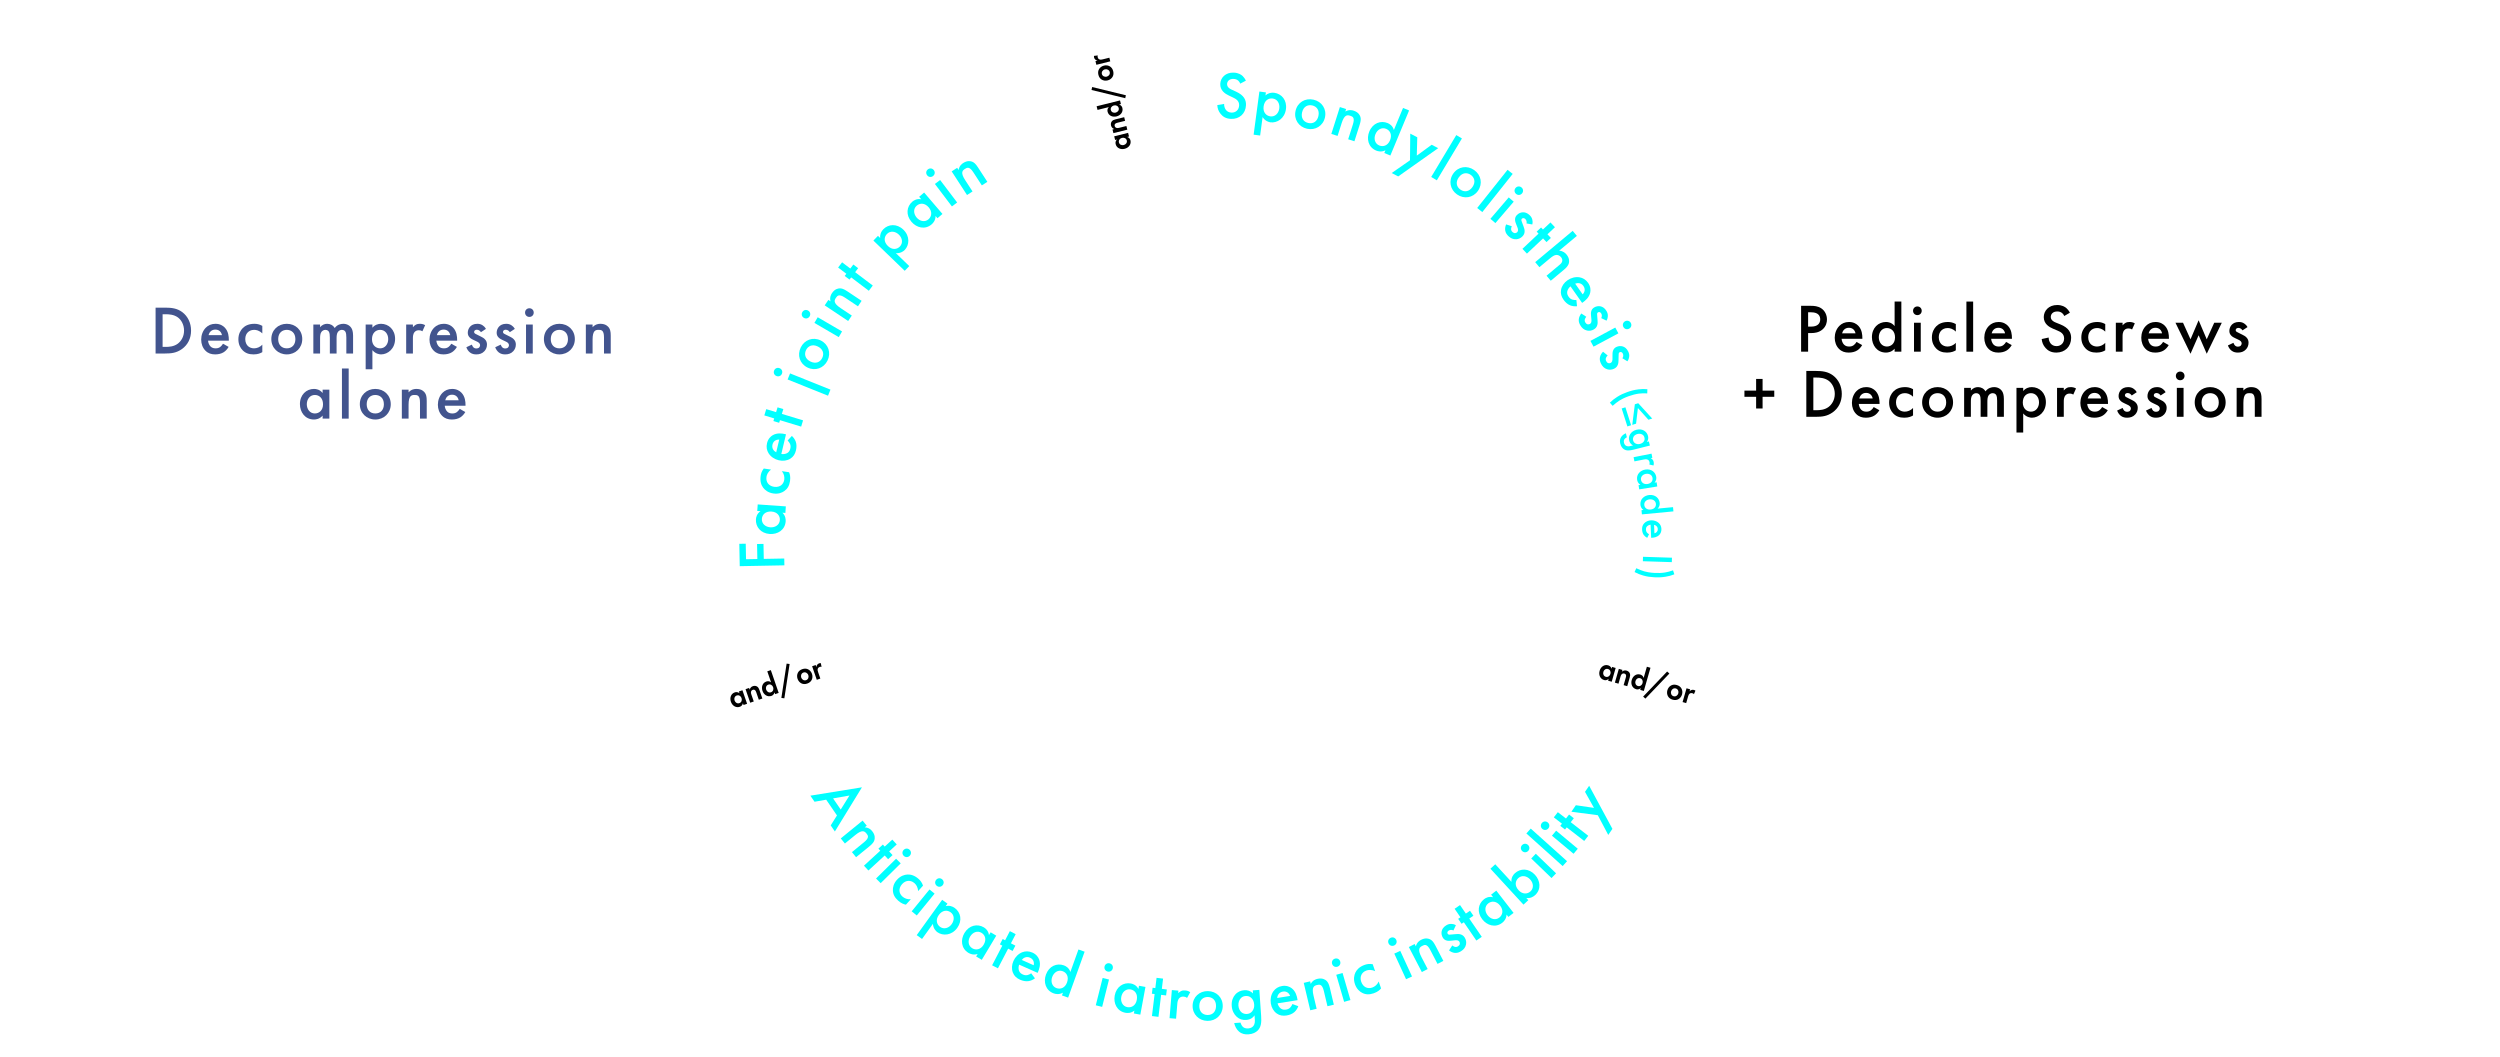 <svg xmlns="http://www.w3.org/2000/svg" viewBox="0 0 1381.5 584.361"><path d="m889.618 222.514c1.276-1.274 2.538-2.237 4.011-3.176 1.953-1.236 3.518-1.926 5.551-2.656 2.1-.755 3.82-1.219 6.213-1.518 1.756-.222 3.221-.263 4.94-.091l-.061 2.317c-1.544-.108-3.235-.062-4.575.112-1.756.223-3.81.757-5.707 1.438-2.462.884-4.104 1.78-5.145 2.434-1.16.748-2.576 1.844-3.706 2.888l-1.521-1.749z" fill="#0ff"></path><path d="m896.138 225.723 2.059-.654 3.155 9.928-2.059.654zm7.959 8.402-2.104.669 1.42-11.382 1.876-.597 7.729 8.475-2.104.668-5.808-6.465z" fill="#0ff"></path><path d="m911.161 243.934.572 2.282-9.011 2.258c-2.305.578-4.021.735-5.501-.328-.67-.501-1.462-1.391-1.865-2.997-.286-1.142-.292-2.352.405-3.517.541-.903 1.542-1.747 2.688-2.208l.555 2.212c-.513.227-1.071.664-1.356 1.106-.232.355-.465 1.008-.231 1.939.239.955.751 1.419 1.101 1.629.909.564 1.934.307 2.655.126l1.28-.32c-1.59-.715-1.98-1.979-2.144-2.63-.315-1.257-.229-2.393.517-3.568.709-1.119 1.891-2.034 3.52-2.442 1.793-.449 3.196-.083 4.156.493 1.246.727 1.888 1.803 2.186 2.99.245.978.193 2.153-.598 3.242l1.071-.268zm-3.536-3.741c-.682-.448-1.694-.639-2.742-.376-.979.244-1.839.855-2.223 1.596-.268.513-.389 1.211-.214 1.91.181.721.548 1.297 1.27 1.71.892.494 1.776.47 2.521.283 1.095-.274 1.822-.827 2.234-1.55.419-.698.401-1.361.238-2.014-.158-.629-.467-1.169-1.084-1.56z" fill="#0ff"></path><path d="m912.635 250.684.457 2.307-.895.177c.357.199.762.51 1.016.803.347.396.506.829.609 1.348.111.564.139 1.195-.112 1.905l-2.282-.526c.229-.582.167-1.012.121-1.247-.099-.494-.268-.976-.827-1.329-.809-.501-1.751-.314-2.409-.184l-5.133 1.017-.457-2.307 9.912-1.963z" fill="#0ff"></path><path d="m915.441 266.506.371 2.323-9.979 1.589-.37-2.323 1.043-.166c-1.348-.831-1.713-2.061-1.826-2.771-.491-3.081 1.789-5.243 4.539-5.682 3.247-.517 5.594 1.395 6.013 4.026.117.734.131 2.045-.951 3.188l1.161-.185zm-5.892-4.652c-1.73.275-3.002 1.597-2.734 3.279.234 1.469 1.516 2.65 3.602 2.318 2.18-.348 3.008-1.865 2.774-3.334-.269-1.683-1.864-2.547-3.642-2.264z" fill="#0ff"></path><path d="m924.512 280.249.224 2.342-17.419 1.657-.223-2.342 1.051-.1c-1.292-.914-1.58-2.164-1.648-2.881-.295-3.106 2.117-5.12 4.889-5.384 3.273-.312 5.494 1.742 5.747 4.396.07.741 0 2.05-1.149 3.123l8.529-.812zm-12.948-4.313c-1.744.166-3.098 1.403-2.936 3.101.141 1.48 1.346 2.739 3.447 2.539 2.199-.209 3.121-1.671 2.98-3.151-.162-1.697-1.701-2.659-3.492-2.488z" fill="#0ff"></path><path d="m910.242 297.215c-.785-.398-1.484-.991-1.922-1.621-.562-.792-.852-1.86-.898-2.939-.061-1.341.227-2.459 1.144-3.461.917-1.001 2.284-1.591 3.795-1.658 1.559-.069 3.094.416 4.22 1.424.876.802 1.453 1.882 1.517 3.319.071 1.607-.579 2.668-1.175 3.294-1.287 1.355-3.151 1.559-4.207 1.605l-.287.013-.32-7.242c-.718.08-1.52.429-2 .954-.527.575-.594 1.251-.568 1.826.029.648.194 1.121.574 1.585.33.394.752.688 1.145.886l-1.016 2.016zm3.998-2.508c.547-.121 1.015-.406 1.334-.78.274-.324.539-.84.506-1.608-.036-.814-.395-1.327-.721-1.625-.326-.322-.818-.564-1.326-.662z" fill="#0ff"></path><path d="m923.848 310.639-16.001-.507.077-2.447 16.001.507z" fill="#0ff"></path><path d="m904.22 314.008c1.38.68 3.05 1.327 4.373 1.716 1.184.332 3.013.725 5.624.874 2.013.115 4.133.044 5.88-.242 1.335-.213 2.97-.647 4.42-1.189l.716 2.204c-1.601.654-3.016 1.03-4.764 1.315-2.379.394-4.159.436-6.389.309-2.156-.123-3.851-.34-6.075-.972-1.68-.48-3.161-1.046-4.747-1.906l.962-2.108z" fill="#0ff"></path><path d="m408.305 382.105 1.961-.675 2.577 7.483-1.961.676-.333-.968c-.333 1.332-1.223 1.773-1.721 1.945-2.139.735-4.172-.574-4.928-2.77-.762-2.212.029-4.456 2.088-5.165.529-.183 1.61-.439 2.65.44l-.334-.968zm-2.379 4.995c.411 1.193 1.535 1.849 2.66 1.462 1.125-.388 1.608-1.598 1.197-2.79-.41-1.193-1.529-1.833-2.654-1.445s-1.613 1.58-1.203 2.773z"></path><path d="m411.986 380.838 1.961-.675.332.968c.18-.681.613-1.563 1.738-1.951.61-.21 1.576-.33 2.372.208.702.472 1.022 1.193 1.273 1.92l1.618 4.701-1.961.675-1.404-4.079c-.143-.415-.385-1.065-.876-1.342-.424-.24-.854-.131-1.047-.065-.514.178-.851.506-.979 1.073-.123.583.046 1.124.194 1.557l1.315 3.819-1.961.676-2.576-7.484z"></path><path d="m424 370.978 1.961-.675 4.338 12.6-1.961.676-.333-.968c-.332 1.332-1.223 1.773-1.722 1.945-2.137.735-4.17-.574-4.926-2.77-.762-2.212.029-4.456 2.086-5.165.531-.183 1.611-.439 2.65.44l-2.094-6.084zm-.617 10.112c.41 1.193 1.535 1.849 2.66 1.462 1.125-.388 1.607-1.597 1.196-2.79s-1.53-1.833-2.655-1.445-1.612 1.58-1.201 2.773z"></path><path d="m434.686 366.718 1.653.204-2.909 18.963-1.652-.205z"></path><path d="m446.52 369.856c.922.437 1.762 1.307 2.184 2.534.417 1.21.292 2.412-.167 3.324-.392.793-1.132 1.569-2.449 2.022-1.318.454-2.379.298-3.177-.085-.922-.437-1.762-1.308-2.179-2.518-.422-1.227-.297-2.43.162-3.342.392-.793 1.132-1.568 2.45-2.022 1.316-.454 2.378-.298 3.176.086zm.159 3.232c-.405-1.176-1.567-1.839-2.692-1.452-1.126.388-1.634 1.627-1.229 2.802.394 1.141 1.546 1.826 2.687 1.434s1.628-1.643 1.235-2.783z"></path><path d="m448.779 368.169 1.961-.675.387 1.123c.085-.744.396-1.199.511-1.336.234-.312.578-.565 1.044-.727.338-.116.641-.125.896-.115l.421 2.06c-.322-.103-.609-.101-1.012.038-.369.127-.886.402-1.093 1.053-.197.629.007 1.274.186 1.793l1.237 3.595-1.961.676-2.576-7.484z"></path><path d="m616.209 77.343-.501-2.012 7.68-1.915.501 2.013-.992.247c1.298.447 1.661 1.373 1.788 1.885.547 2.193-.936 4.104-3.188 4.666-2.271.566-4.438-.418-4.964-2.529-.136-.544-.296-1.643.67-2.602l-.993.247zm4.77 2.806c1.224-.306 1.976-1.368 1.688-2.523-.287-1.154-1.451-1.74-2.675-1.436-1.225.306-1.958 1.365-1.671 2.52.288 1.154 1.434 1.744 2.658 1.439z"></path><path d="m615.268 73.566-.502-2.013.993-.247c-.662-.238-1.505-.746-1.793-1.9-.156-.627-.191-1.6.414-2.346.533-.659 1.279-.915 2.024-1.101l4.824-1.203.501 2.013-4.186 1.043c-.426.106-1.095.291-1.413.756-.276.401-.205.84-.155 1.037.132.527.43.892.982 1.069.57.173 1.124.052 1.567-.059l3.92-.978.502 2.013-7.68 1.915z"></path><path d="m606.492 60.739-.501-2.012 12.93-3.224.502 2.012-.993.248c1.299.447 1.661 1.373 1.789 1.884.547 2.193-.936 4.104-3.188 4.667-2.271.565-4.438-.418-4.964-2.529-.136-.545-.297-1.643.67-2.603l-6.244 1.557zm10.02 1.496c1.224-.305 1.977-1.368 1.688-2.522s-1.452-1.741-2.676-1.436-1.958 1.364-1.67 2.519 1.434 1.745 2.657 1.439z"></path><path d="m603.181 49.722.348-1.629 18.637 4.551-.349 1.628z"></path><path d="m607.337 38.208c.515-.882 1.456-1.642 2.716-1.955 1.241-.31 2.429-.081 3.297.456.756.46 1.465 1.265 1.802 2.616.338 1.354.089 2.396-.362 3.156-.515.882-1.455 1.643-2.696 1.952-1.26.313-2.448.084-3.316-.453-.756-.459-1.464-1.264-1.802-2.616-.337-1.353-.089-2.396.362-3.156zm3.233.123c-1.206.3-1.968 1.401-1.68 2.556.287 1.154 1.477 1.769 2.684 1.468 1.17-.292 1.954-1.38 1.662-2.552-.292-1.17-1.496-1.764-2.666-1.472z"></path><path d="m605.854 35.809-.501-2.013 1.152-.287c-.734-.15-1.16-.5-1.286-.625-.291-.262-.514-.626-.634-1.104-.086-.346-.067-.648-.036-.901l2.088-.24c-.129.312-.152.599-.05 1.011.095.38.323.919.954 1.182.609.251 1.27.104 1.802-.029l3.689-.919.501 2.012-7.68 1.915z"></path><path d="m890.824 368.548 1.993.571-2.182 7.609-1.993-.572.282-.983c-1.036.9-2.02.752-2.526.606-2.174-.623-3.086-2.863-2.446-5.095.645-2.249 2.58-3.634 4.671-3.033.539.154 1.572.563 1.919 1.88zm-4.813 2.727c-.348 1.213.197 2.395 1.341 2.723s2.232-.386 2.58-1.599-.202-2.378-1.346-2.706-2.228.369-2.575 1.582z"></path><path d="m894.567 369.621 1.993.572-.282.983c.536-.454 1.398-.93 2.542-.602.621.178 1.481.634 1.825 1.53.304.791.151 1.564-.06 2.303l-1.371 4.78-1.993-.571 1.189-4.147c.121-.422.296-1.094.052-1.602-.209-.44-.624-.598-.82-.654-.522-.149-.986-.073-1.417.317-.435.407-.607.947-.733 1.387l-1.113 3.884-1.993-.571 2.182-7.609z"></path><path d="m910.062 368.435 1.993.572-3.673 12.81-1.994-.571.282-.984c-1.035.9-2.02.752-2.526.606-2.173-.623-3.086-2.863-2.446-5.095.646-2.249 2.58-3.633 4.672-3.033.539.154 1.571.564 1.918 1.881zm-6.305 7.929c-.348 1.213.197 2.396 1.342 2.724 1.144.327 2.232-.387 2.58-1.6s-.202-2.378-1.346-2.706c-1.145-.328-2.229.369-2.576 1.582z"></path><path d="m921.26 371.075 1.236 1.116-13.259 13.864-1.236-1.115z"></path><path d="m929.152 380.432c.506.887.693 2.082.336 3.329-.353 1.229-1.145 2.144-2.044 2.627-.776.425-1.827.637-3.167.252-1.34-.384-2.119-1.12-2.552-1.892-.506-.887-.694-2.081-.341-3.312.357-1.247 1.149-2.16 2.049-2.645.775-.425 1.826-.637 3.166-.252 1.341.384 2.119 1.12 2.553 1.892zm-1.722 2.74c.343-1.195-.229-2.406-1.374-2.734-1.144-.328-2.271.396-2.612 1.591-.333 1.159.219 2.382 1.378 2.715 1.16.333 2.276-.412 2.608-1.571z"></path><path d="m931.972 380.346 1.993.571-.327 1.143c.497-.561 1.012-.756 1.185-.802.371-.12.799-.132 1.271.005.344.098.597.266.8.418l-.836 1.929c-.206-.269-.441-.432-.851-.548-.376-.108-.956-.18-1.5.235-.521.401-.725 1.048-.876 1.573l-1.048 3.656-1.993-.571z"></path><g fill="#0ff"><path d="m462.506 450.614-5.956-8.703-6.441 1.135-2.299-3.359 28.498-4.615-14.956 24.403-2.298-3.358 3.453-5.502zm2.075-3.259 4.832-7.746-9.053 1.577z"></path><path d="m476.677 453.467 2.291 2.811-1.119.912c2.331.105 3.539 1.412 4.1 2.101 1.824 2.237 1.477 4.096 1.265 4.89-.286.996-.883 1.961-2.748 3.48l-7.399 6.033-2.292-2.811 6.711-5.472c3.069-2.503 2.22-3.72 1.354-4.78-1.029-1.262-2.253-2.412-6.153.768l-5.793 4.723-2.291-2.811z"></path><path d="m488.896 472.751-9.015 8.291-2.455-2.668 9.015-8.292-1.027-1.116 2.451-2.255 1.027 1.116 4.194-3.857 2.455 2.668-4.194 3.858 1.879 2.042-2.451 2.255z"></path><path d="m497.735 477.097-11.081 10.949-2.549-2.579 11.081-10.949zm4.964-7.453c.936.947.927 2.36-.02 3.297-.948.936-2.36.928-3.296-.02-.937-.947-.928-2.361.02-3.297.947-.937 2.36-.928 3.297.02z"></path><path d="m507.348 492.424c-.151-2.322-1.165-3.631-1.991-4.373-1.267-1.137-2.535-1.33-3.475-1.281-.941.051-2.228.486-3.39 1.781-1.212 1.35-1.504 2.727-1.451 3.719.086 1.123.618 2.248 1.609 3.137 1.101.99 2.791 1.711 4.667 1.506l-2.695 3c-1.032-.18-2.551-.648-4.34-2.256-1.927-1.73-2.809-3.518-2.872-5.662-.06-1.596.351-3.713 2.254-5.834 1.954-2.174 4.173-2.818 5.792-2.904 1.724-.094 3.9.42 6.186 2.471.881.791 1.803 1.869 2.424 3.67l-2.719 3.027z"></path><path d="m516.453 493.812-9.844 12.074-2.811-2.292 9.844-12.073zm4.135-7.942c1.033.842 1.176 2.247.334 3.279s-2.248 1.176-3.28.334-1.175-2.247-.333-3.28c.842-1.031 2.247-1.175 3.279-.333z"></path><path d="m509.519 518.875-2.943-2.12 14.056-19.517 2.943 2.119-.995 1.381c2.01-.512 3.725.084 4.986.992 3.333 2.399 4.317 6.984 1.419 11.008-3.071 4.265-8.01 4.538-11.013 2.375-.691-.497-2.289-2.014-2.442-4.586l-6.012 8.348zm9.27-13.252c-1.903 2.643-1.164 5.226.697 6.566 2.132 1.535 4.833.699 6.411-1.492 1.622-2.253 1.538-5.049-.595-6.584-1.861-1.342-4.524-1.252-6.514 1.51z"></path><path d="m547.428 515.181 3.11 1.864-8.009 13.361-3.11-1.863.837-1.396c-2.315.768-4.131-.018-5.083-.588-4.126-2.473-4.42-7.31-2.213-10.99 2.606-4.349 7.188-5.227 10.71-3.115.984.59 2.546 1.871 2.826 4.283zm-11.333 2.353c-1.389 2.317-1.089 5.129 1.164 6.479 1.968 1.18 4.633.836 6.307-1.957 1.75-2.92.778-5.4-1.19-6.58-2.253-1.35-4.854-.321-6.281 2.059z"></path><path d="m557.1 524.228-5.65 10.867-3.217-1.673 5.65-10.867-1.347-.7 1.536-2.954 1.347.699 2.628-5.056 3.217 1.673-2.628 5.056 2.463 1.28-1.536 2.954z"></path><path d="m571.92 540.634c-1.09.811-2.39 1.367-3.559 1.535-1.48.232-3.152-.105-4.674-.781-1.894-.844-3.237-2.008-3.988-3.963-.751-1.953-.623-4.244.324-6.375.978-2.197 2.703-3.982 4.867-4.842 1.709-.656 3.596-.709 5.625.193 2.265 1.008 3.283 2.635 3.737 3.889.983 2.707-.021 5.42-.682 6.906l-.18.406-10.21-4.543c-.383 1.045-.455 2.391-.061 3.416.431 1.123 1.318 1.68 2.129 2.041.913.406 1.679.504 2.581.297.77-.184 1.465-.562 2.01-.969l2.081 2.789zm-.708-7.24c.21-.838.139-1.68-.157-2.379-.259-.6-.789-1.322-1.871-1.803-1.149-.512-2.104-.369-2.739-.125-.668.229-1.341.74-1.826 1.375z"></path><path d="m595.952 524.678 3.413 1.226-9.118 25.388-3.413-1.227.55-1.531c-2.122 1.202-4.056.784-5.101.409-4.527-1.626-5.753-6.314-4.303-10.354 1.714-4.771 6.038-6.521 9.903-5.132 1.08.388 2.861 1.342 3.603 3.653l4.466-12.433zm-14.514 15.233c-.913 2.541-.074 5.241 2.398 6.129 2.159.775 4.707-.078 5.808-3.143 1.15-3.204-.284-5.449-2.443-6.225-2.473-.888-4.825.625-5.763 3.238z"></path><path d="m612.835 541.295-3.787 15.11-3.518-.881 3.787-15.111zm.374-8.948c1.292.324 2.018 1.535 1.694 2.828-.324 1.292-1.536 2.018-2.828 1.694s-2.019-1.536-1.695-2.828c.324-1.293 1.537-2.019 2.829-1.694z"></path><path d="m629.411 544.722 3.566.659-2.835 15.317-3.566-.66.296-1.6c-1.901 1.528-3.876 1.427-4.968 1.225-4.73-.875-6.695-5.304-5.914-9.523.922-4.985 4.909-7.408 8.947-6.661 1.128.209 3.039.864 4.144 3.026zm-9.796 6.163c-.492 2.656.771 5.187 3.355 5.664 2.256.418 4.633-.836 5.226-4.037.62-3.348-1.158-5.332-3.414-5.75-2.583-.478-4.662 1.395-5.167 4.123z"></path><path d="m641.635 549.748-1.468 12.16-3.6-.435 1.468-12.16-1.506-.182.399-3.306 1.506.182.683-5.657 3.6.435-.683 5.657 2.755.333-.399 3.306z"></path><path d="m647.572 547.117 3.614.298-.116 1.401c.446-.446 1.078-.914 1.619-1.167.734-.347 1.444-.4 2.255-.334.885.073 1.832.301 2.779.973l-1.746 3.159c-.769-.582-1.43-.674-1.798-.704-.775-.064-1.558-.017-2.32.662-1.083.987-1.206 2.463-1.291 3.496l-.663 8.039-3.614-.298 1.28-15.525z"></path><path d="m675.682 556.051c-.091 4.772-3.782 8.181-8.481 8.092-4.698-.09-8.258-3.636-8.167-8.408.091-4.81 3.782-8.146 8.48-8.056 4.699.089 8.26 3.562 8.168 8.372zm-3.7-.033c.067-3.552-2.236-5.039-4.53-5.082-2.293-.044-4.652 1.354-4.719 4.906-.057 2.996 1.682 4.99 4.53 5.045 2.849.054 4.663-1.873 4.719-4.869z"></path><path d="m692.287 547.266 3.617-.252.996 14.286c.255 3.654.032 6.303-1.982 8.262-.939.881-2.505 1.843-5.053 2.021-1.809.126-3.647-.19-5.227-1.563-1.226-1.065-2.236-2.812-2.627-4.677l3.507-.244c.207.838.72 1.805 1.314 2.356.477.448 1.403.978 2.88.875 1.514-.105 2.358-.759 2.771-1.231 1.102-1.228.988-2.852.908-3.996l-.142-2.03c-1.515 2.221-3.537 2.473-4.57 2.545-1.993.139-3.692-.299-5.278-1.746-1.505-1.38-2.574-3.42-2.755-6.003-.198-2.842.736-4.873 1.869-6.176 1.44-1.695 3.247-2.379 5.129-2.51 1.551-.108 3.322.288 4.762 1.782l-.119-1.698zm-6.632 4.359c-.864.912-1.428 2.399-1.312 4.061.108 1.55.805 3.021 1.824 3.804.705.545 1.732.917 2.84.84 1.145-.079 2.118-.481 2.939-1.465.99-1.22 1.193-2.568 1.11-3.749-.121-1.735-.764-2.989-1.749-3.812-.947-.823-1.96-.976-2.993-.903-.996.069-1.901.392-2.659 1.225z"></path><path d="m717.45 556.031c-.472 1.274-1.259 2.449-2.146 3.228-1.115 1.002-2.702 1.63-4.346 1.892-2.047.326-3.81.081-5.504-1.148-1.694-1.228-2.835-3.22-3.201-5.521-.379-2.375.095-4.812 1.441-6.713 1.074-1.481 2.627-2.554 4.82-2.903 2.449-.39 4.188.421 5.254 1.225 2.299 1.732 2.936 4.554 3.191 6.161l.07.438-11.036 1.758c.247 1.085.92 2.251 1.811 2.896.974.707 2.021.689 2.897.55.986-.157 1.682-.492 2.325-1.157.546-.573.923-1.271 1.158-1.906l3.264 1.202zm-4.539-5.684c-.28-.817-.799-1.483-1.429-1.909-.545-.362-1.381-.679-2.551-.492-1.242.198-1.966.838-2.364 1.388-.437.558-.723 1.352-.782 2.148z"></path><path d="m720.451 543.133 3.529-.838.333 1.404c1.11-2.052 2.813-2.57 3.677-2.775 2.809-.667 4.329.456 4.952.993.772.69 1.38 1.649 1.936 3.989l2.205 9.288-3.528.838-2-8.424c-.915-3.853-2.38-3.618-3.712-3.302-1.584.376-3.153.977-1.99 5.873l1.727 7.271-3.529.838-3.599-15.156z"></path><path d="m737.709 529.74c1.279-.372 2.518.308 2.89 1.587s-.31 2.518-1.588 2.89c-1.279.371-2.518-.309-2.89-1.588s.309-2.518 1.588-2.889zm4.188 7.914 4.349 14.959-3.481 1.013-4.349-14.959z"></path><path d="m759.897 536.681c-2.106-.994-3.741-.742-4.79-.381-1.609.557-2.395 1.57-2.807 2.418s-.655 2.184-.088 3.826c.593 1.715 1.655 2.639 2.55 3.074 1.022.47 2.264.549 3.522.115 1.398-.484 2.85-1.611 3.581-3.352l1.316 3.812c-.659.816-1.806 1.916-4.079 2.701-2.448.846-4.438.75-6.346-.236-1.423-.723-3.076-2.109-4.006-4.802-.954-2.764-.44-5.016.27-6.475.756-1.552 2.26-3.206 5.162-4.21 1.119-.387 2.509-.67 4.385-.338l1.329 3.846z"></path><path d="m768.469 518.23c1.211-.556 2.535-.065 3.092 1.145.557 1.211.066 2.536-1.145 3.092-1.211.557-2.535.065-3.092-1.145-.557-1.211-.064-2.535 1.145-3.092zm5.31 7.211 6.504 14.155-3.295 1.515-6.506-14.155z"></path><path d="m778.523 523.334 3.219-1.673.665 1.281c.576-2.261 2.102-3.179 2.889-3.588 2.562-1.331 4.311-.614 5.044-.245.918.481 1.741 1.264 2.852 3.397l4.403 8.47-3.218 1.674-3.994-7.683c-1.826-3.513-3.19-2.929-4.405-2.297-1.444.751-2.819 1.716-.498 6.181l3.448 6.632-3.219 1.673z"></path><path d="m803.165 514.186c-.626-.31-1.612-.571-2.589.03-.441.271-.659.623-.731.928-.062.255-.031.584.144.868.213.347.506.47.906.485.268.009.494-.045 1.37-.105l2.06-.183c.907-.08 1.783-.142 2.617.084 1.17.278 1.926.942 2.488 1.856.738 1.197.938 2.508.699 3.742-.342 1.774-1.42 2.916-2.807 3.771-.851.523-2 1.057-3.391.914-1.105-.102-2.299-.627-3.196-1.378l1.784-2.75c.429.345 1.062.737 1.5.813.305.073.94.116 1.664-.33.474-.291.881-.759.99-1.217.096-.408.033-.934-.199-1.312-.234-.378-.553-.615-1.031-.756-.611-.146-1.188-.095-1.828-.005l-1.464.164c-.773.084-1.71.186-2.525-.01-1.101-.234-1.8-.804-2.323-1.654-.66-1.07-.891-2.363-.645-3.515.211-.999.832-2.251 2.47-3.259.945-.583 1.817-.858 2.884-.82.617.012 1.525.146 2.521.707l-1.368 2.929z"></path><path d="m811.911 507.595 6.918 10.107-2.993 2.047-6.917-10.107-1.253.857-1.881-2.748 1.253-.857-3.219-4.702 2.992-2.048 3.219 4.703 2.29-1.568 1.881 2.748z"></path><path d="m823.981 494.381 2.864-2.223 9.552 12.305-2.864 2.225-.998-1.287c-.123 2.438-1.513 3.846-2.39 4.525-3.799 2.949-8.414 1.471-11.045-1.919-3.109-4.005-2.268-8.593.977-11.11.906-.704 2.666-1.695 5.016-1.082l-1.111-1.434zm-1.912 11.416c1.656 2.133 4.384 2.873 6.459 1.262 1.812-1.406 2.457-4.016.461-6.588-2.088-2.689-4.752-2.682-6.564-1.274-2.074 1.61-2.059 4.407-.355 6.601z"></path><path d="m835.224 487.318c-.215-2.419 1.057-3.989 1.9-4.766 3.023-2.781 7.688-2.848 11.119.883 2.906 3.16 3.598 7.955.057 11.211-.817.752-2.437 1.889-4.859 1.604l1.102 1.199-2.67 2.455-18.261-19.854 2.669-2.455zm3.945 4.616c2.203 2.396 4.883 2.194 6.571.642 1.934-1.779 1.658-4.592-.171-6.58-1.879-2.043-4.633-2.524-6.566-.746-1.689 1.553-2.139 4.18.166 6.685z"></path><path d="m841.105 466.996c.926-.959 2.338-.983 3.297-.059s.983 2.338.059 3.297c-.925.958-2.338.982-3.296.059-.958-.926-.983-2.338-.06-3.297zm7.571 4.785 11.21 10.816-2.518 2.609-11.21-10.816z"></path><path d="m845.886 457.875 20.068 18.023-2.423 2.699-20.069-18.023z"></path><path d="m852.031 454.799c.854-1.022 2.262-1.148 3.283-.295 1.022.854 1.148 2.262.295 3.283-.854 1.022-2.262 1.148-3.284.295s-1.147-2.262-.294-3.283zm7.893 4.23 11.955 9.988-2.324 2.782-11.956-9.987z"></path><path d="m867.992 454.342 9.675 7.511-2.223 2.864-9.676-7.511-.931 1.199-2.63-2.042.93-1.198-4.501-3.494 2.224-2.865 4.502 3.494 1.701-2.192 2.631 2.042z"></path><path d="m882.953 450.487-14.604-1.921 2.467-3.604 10.02 1.477-4.962-8.867 2.298-3.359 12.849 23.813-2.299 3.359z"></path><path d="m412.092 300.449.163 8.582 6.253-.118-.158-8.287 3.551-.067.158 8.287 11.321-.215.071 3.773-24.676.469-.234-12.357 3.551-.066z"></path><path d="m418.459 282.359.252-3.618 15.54 1.084-.252 3.617-1.624-.113c1.734 1.716 1.857 3.69 1.78 4.797-.335 4.799-4.513 7.253-8.794 6.954-5.058-.353-7.916-4.039-7.631-8.136.08-1.145.515-3.117 2.537-4.459l-1.809-.126zm7.234 9.036c2.694.188 5.064-1.353 5.247-3.974.16-2.289-1.354-4.509-4.603-4.735-3.396-.237-5.167 1.754-5.327 4.043-.183 2.621 1.914 4.474 4.683 4.667z"></path><path d="m426.085 259.496c-1.852 1.412-2.38 2.979-2.541 4.078-.247 1.685.294 2.848.856 3.603.562.756 1.637 1.586 3.358 1.838 1.794.262 3.104-.256 3.901-.85.887-.693 1.528-1.758 1.722-3.077.214-1.464-.119-3.271-1.329-4.72l3.991.584c.421.959.871 2.483.522 4.863-.375 2.563-1.375 4.287-3.127 5.526-1.296.932-3.288 1.763-6.107 1.35-2.892-.423-4.655-1.915-5.625-3.216-1.031-1.386-1.809-3.481-1.364-6.52.172-1.172.559-2.537 1.715-4.05l4.027.59z"></path><path d="m437.588 240.891c.998.922 1.784 2.097 2.165 3.214.501 1.412.477 3.118.093 4.738-.479 2.016-1.377 3.553-3.158 4.651-1.782 1.098-4.059 1.395-6.327.856-2.34-.556-4.411-1.922-5.655-3.891-.96-1.559-1.359-3.403-.846-5.563.572-2.412 1.983-3.713 3.133-4.39 2.478-1.465 5.329-.979 6.913-.602l.433.103-2.582 10.873c1.097.184 2.433.006 3.368-.571 1.024-.631 1.407-1.604 1.612-2.469.231-.972.187-1.744-.183-2.591-.322-.724-.823-1.336-1.323-1.797l2.357-2.559zm-6.985 2.031c-.862-.053-1.677.173-2.309.592-.544.365-1.154 1.019-1.429 2.171-.29 1.224.025 2.136.383 2.715.348.615.975 1.182 1.688 1.542z"></path><path d="m432.058 228.715 11.718 3.565-1.056 3.469-11.717-3.565-.441 1.452-3.187-.97.441-1.451-5.451-1.659 1.056-3.469 5.451 1.659.808-2.655 3.187.969z"></path><path d="m427.777 204.758c.496-1.236 1.796-1.791 3.031-1.295 1.236.496 1.791 1.796 1.295 3.031-.496 1.236-1.796 1.792-3.032 1.295-1.235-.497-1.791-1.795-1.294-3.032zm8.814 1.584 22.32 8.96-1.351 3.366-22.321-8.96z"></path><path d="m453.534 188.14c4.287 2.098 5.816 6.884 3.752 11.104-2.066 4.222-6.784 5.95-11.071 3.852-4.321-2.114-5.785-6.868-3.72-11.089 2.066-4.221 6.718-5.982 11.039-3.867zm-1.594 3.34c-3.19-1.562-5.512-.102-6.52 1.958-1.009 2.061-.737 4.789 2.453 6.351 2.692 1.317 5.234.583 6.486-1.976 1.253-2.559.272-5.016-2.42-6.333z"></path><path d="m443.375 172.457c.671-1.15 2.037-1.511 3.188-.84 1.15.671 1.51 2.038.839 3.188-.671 1.151-2.038 1.511-3.188.84s-1.51-2.038-.839-3.188zm8.49 2.851 13.457 7.847-1.826 3.133-13.458-7.847z"></path><path d="m455.732 168.745 2.012-3.017 1.201.801c-.585-2.258.309-3.797.801-4.536 1.602-2.401 3.48-2.617 4.301-2.647 1.037-.021 2.135.268 4.135 1.602l7.943 5.297-2.012 3.017-7.204-4.804c-3.294-2.196-4.208-1.027-4.967.112-.903 1.355-1.643 2.864 2.544 5.656l6.219 4.147-2.012 3.017-12.961-8.643z"></path><path d="m472.538 150.401 9.764 7.394-2.188 2.891-9.765-7.394-.915 1.209-2.655-2.01.916-1.209-4.543-3.44 2.189-2.891 4.543 3.44 1.675-2.212 2.655 2.01z"></path><path d="m502.468 147.036-2.519 2.61-17.309-16.701 2.519-2.61 1.226 1.182c-.221-2.063.613-3.674 1.693-4.793 2.852-2.956 7.53-3.275 11.099.168 3.781 3.648 3.346 8.576.776 11.239-.592.613-2.32 1.978-4.889 1.762l7.403 7.143zm-11.791-11.068c2.343 2.261 5.006 1.899 6.599.248 1.824-1.891 1.383-4.683-.562-6.558-1.997-1.927-4.776-2.244-6.601-.353-1.594 1.651-1.887 4.3.563 6.663z"></path><path d="m507.922 108.753 2.754-2.358 10.13 11.836-2.755 2.358-1.059-1.237c-.006 2.44-1.328 3.912-2.172 4.633-3.654 3.128-8.332 1.872-11.123-1.389-3.297-3.852-2.676-8.474.445-11.145.871-.746 2.582-1.821 4.957-1.321l-1.178-1.377zm-1.365 11.494c1.756 2.052 4.517 2.66 6.513.951 1.743-1.491 2.263-4.128.146-6.602-2.213-2.586-4.875-2.452-6.617-.96-1.996 1.708-1.846 4.502-.041 6.611z"></path><path d="m512.774 93.573c1.061-.804 2.461-.611 3.266.451.804 1.062.609 2.462-.451 3.266-1.062.804-2.463.611-3.267-.451s-.61-2.462.452-3.266zm6.739 5.897 9.404 12.419-2.891 2.189-9.404-12.419z"></path><path d="m525.891 94.711 3.041-1.976.786 1.21c.355-2.305 1.785-3.366 2.529-3.85 2.42-1.572 4.23-1.027 4.997-.73.96.391 1.854 1.09 3.165 3.106l5.201 8.006-3.041 1.975-4.717-7.261c-2.157-3.32-3.459-2.607-4.607-1.861-1.365.887-2.641 1.98.102 6.2l4.072 6.268-3.041 1.976-8.487-13.064z"></path><path d="m685.354 46.22c-.197-.564-.507-1.097-1.041-1.602-.748-.663-1.551-.958-2.622-1.006-2.292-.102-3.536 1.214-3.606 2.803-.033.74.168 2.045 2.529 3.113l2.432 1.107c4.465 2.05 5.607 4.693 5.483 7.503-.208 4.694-3.678 7.764-8.298 7.559-2.847-.126-4.5-1.273-5.694-2.734-1.265-1.537-1.785-3.19-1.857-4.897l3.77-.647c-.054 1.22.339 2.386.896 3.188.663.919 1.671 1.557 3.15 1.622 2.292.102 4.14-1.483 4.25-3.96.112-2.514-1.765-3.635-3.362-4.372l-2.321-1.103c-1.996-.94-4.915-2.773-4.75-6.471.147-3.326 2.876-6.391 7.497-6.186 2.661.117 4.132 1.183 4.88 1.883.639.621 1.304 1.502 1.775 2.561l-3.11 1.64z"></path><path d="m696.347 74.899-3.594-.479 3.183-23.84 3.594.479-.225 1.688c1.531-1.401 3.323-1.685 4.864-1.479 4.071.544 7.102 4.121 6.445 9.036-.695 5.208-4.92 7.779-8.588 7.29-.844-.113-2.968-.695-4.318-2.892l-1.361 10.196zm1.92-16.058c-.431 3.229 1.439 5.158 3.714 5.461 2.604.348 4.59-1.664 4.947-4.341.367-2.751-1.026-5.177-3.63-5.524-2.274-.304-4.58 1.031-5.031 4.404z"></path><path d="m732.168 64.913c-1.044 4.657-5.344 7.258-9.929 6.229s-7.362-5.216-6.317-9.873c1.053-4.694 5.336-7.222 9.921-6.193s7.378 5.143 6.325 9.837zm-3.618-.773c.777-3.466-1.182-5.385-3.42-5.887s-4.828.396-5.605 3.863c-.656 2.924.647 5.226 3.428 5.849 2.78.624 4.942-.9 5.598-3.825z"></path><path d="m740.411 59.161 3.456 1.099-.438 1.375c2.008-1.187 3.734-.754 4.58-.485 2.752.874 3.478 2.619 3.735 3.399.306.99.333 2.126-.396 4.418l-2.892 9.098-3.456-1.099 2.622-8.252c1.199-3.772-.177-4.327-1.481-4.741-1.552-.493-3.206-.786-4.729 4.01l-2.265 7.123-3.456-1.099 4.719-14.846z"></path><path d="m775.32 59.646 3.348 1.393-10.355 24.908-3.349-1.393.625-1.503c-2.18 1.097-4.09.583-5.115.157-4.44-1.847-5.436-6.588-3.787-10.552 1.945-4.681 6.351-6.216 10.143-4.639 1.06.44 2.791 1.481 3.42 3.826l5.071-12.198zm-15.246 14.5c-1.036 2.494-.331 5.231 2.094 6.24 2.118.881 4.705.153 5.956-2.854 1.307-3.144-.017-5.457-2.135-6.338-2.425-1.008-4.85.389-5.915 2.951z"></path><path d="m779.162 88.573.149-14.727 3.874 2.014-.259 10.125 8.204-5.994 3.611 1.877-22.093 15.623-3.611-1.878 10.124-7.04z"></path><path d="m807.858 76.512-13.868 23.138-3.111-1.865 13.869-23.137z"></path><path d="m816.709 105.475c-2.744 3.906-7.71 4.67-11.556 1.969-3.847-2.7-4.815-7.63-2.071-11.537 2.764-3.937 7.688-4.639 11.533-1.938s4.857 7.569 2.094 11.507zm-3.05-2.095c2.041-2.908.963-5.428-.915-6.746-1.877-1.318-4.614-1.477-6.655 1.43-1.723 2.453-1.396 5.078.937 6.716 2.332 1.638 4.911 1.054 6.634-1.399z"></path><path d="m835.918 96.091-16.794 21.109-2.837-2.258 16.794-21.109z"></path><path d="m836.48 111.443-10.129 11.836-2.756-2.358 10.129-11.835zm4.325-7.842c1.012.867 1.121 2.275.255 3.287-.866 1.013-2.274 1.121-3.286.256-1.013-.866-1.122-2.275-.256-3.287s2.274-1.121 3.287-.256z"></path><path d="m843.561 123.483c.137-.686.132-1.705-.703-2.492-.377-.355-.773-.475-1.088-.465-.261.008-.571.121-.8.364-.279.296-.323.611-.231 1.001.061.26.17.467.457 1.296l.712 1.941c.313.854.601 1.685.6 2.548.036 1.203-.409 2.105-1.144 2.887-.965 1.023-2.18 1.557-3.432 1.647-1.804.132-3.186-.612-4.372-1.729-.728-.685-1.542-1.655-1.766-3.036-.189-1.094.007-2.383.499-3.444l3.119 1.007c-.221.504-.435 1.217-.396 1.66.009.314.133.939.752 1.522.404.381.962.651 1.433.638.419-.012.91-.21 1.215-.533.304-.323.45-.693.462-1.191-.019-.628-.218-1.172-.472-1.767l-.539-1.371c-.283-.725-.623-1.604-.647-2.44-.061-1.125.308-1.947.993-2.674.862-.916 2.051-1.475 3.227-1.537 1.02-.056 2.389.218 3.789 1.537.809.762 1.302 1.531 1.541 2.572.15.598.256 1.51-.025 2.617l-3.184-.559z"></path><path d="m852.695 131.747-8.914 8.399-2.486-2.64 8.914-8.398-1.04-1.104 2.424-2.283 1.04 1.104 4.148-3.908 2.486 2.64-4.148 3.907 1.904 2.021-2.424 2.283z"></path><path d="m869.059 127.571 2.324 2.783-9.769 8.161c2.218.173 3.423 1.384 4.015 2.093 1.828 2.188 1.521 4.131 1.324 4.875-.463 1.639-1.83 2.83-2.683 3.542l-7.327 6.12-2.324-2.783 7.07-5.907c.711-.593 1.477-1.233 1.623-2.271.08-.597-.087-1.373-.68-2.083-.783-.938-1.854-1.296-2.703-1.215-.899.077-1.95.666-3.483 1.947l-5.765 4.815-2.326-2.784 20.703-17.293z"></path><path d="m871.46 169.228c-1.353.135-2.753-.057-3.841-.513-1.391-.562-2.649-1.712-3.606-3.075-1.19-1.695-1.745-3.387-1.384-5.447.36-2.062 1.649-3.962 3.557-5.302 1.969-1.382 4.365-2.025 6.664-1.649 1.804.315 3.448 1.24 4.725 3.058 1.425 2.029 1.461 3.948 1.205 5.257-.548 2.826-2.804 4.637-4.137 5.572l-.363.256-6.421-9.146c-.866.698-1.62 1.815-1.81 2.897-.207 1.186.268 2.118.778 2.846.573.817 1.18 1.295 2.06 1.582.756.238 1.547.271 2.223.203l.351 3.461zm3.116-6.573c.611-.61.982-1.369 1.088-2.12.086-.65.004-1.54-.677-2.51-.723-1.029-1.614-1.398-2.284-1.516-.691-.147-1.531-.056-2.273.24l4.146 5.905z"></path><path d="m884.837 175.799c.318-.622.591-1.605 0-2.589-.266-.444-.615-.667-.919-.743-.254-.064-.584-.039-.87.133-.349.209-.477.5-.495.9-.013.268.038.495.089 1.371l.157 2.062c.069.907.12 1.783-.116 2.614-.291 1.167-.965 1.915-1.885 2.468-1.207.723-2.521.906-3.75.652-1.771-.363-2.9-1.455-3.737-2.852-.514-.857-1.034-2.012-.874-3.402.115-1.104.654-2.29 1.416-3.178l2.729 1.816c-.35.424-.75 1.053-.832 1.49-.076.305-.127.939.311 1.67.285.477.748.889 1.205 1.002.405.103.932.045 1.312-.184s.623-.545.77-1.021c.152-.609.108-1.187.025-1.828l-.146-1.466c-.075-.774-.163-1.713.04-2.525.248-1.098.826-1.789 1.683-2.303 1.079-.646 2.374-.861 3.522-.602.996.223 2.24.858 3.229 2.508.571.953.837 1.828.785 2.895-.02.615-.165 1.523-.736 2.513l-2.913-1.403z"></path><path d="m894.317 184.209-13.733 7.354-1.712-3.197 13.733-7.354zm6.875-5.738c.629 1.175.22 2.527-.955 3.156-1.174.628-2.526.219-3.154-.955-.629-1.175-.22-2.527.954-3.156 1.174-.628 2.526-.219 3.155.955z"></path><path d="m896.535 197.976c.377-.588.744-1.54.253-2.576-.223-.469-.549-.724-.844-.829-.247-.088-.577-.095-.878.048-.368.175-.523.453-.58.849-.039.265-.012.497-.045 1.373l-.044 2.067c-.019.911-.053 1.788-.368 2.592-.404 1.134-1.146 1.812-2.116 2.272-1.271.603-2.595.659-3.796.287-1.727-.533-2.744-1.729-3.442-3.2-.429-.903-.834-2.103-.54-3.471.221-1.088.873-2.217 1.717-3.026l2.54 2.072c-.39.389-.848.976-.973 1.403-.106.295-.218.922.146 1.69.238.503.659.958 1.103 1.116.395.14.924.135 1.325-.056s.673-.482.864-.942c.211-.592.223-1.17.202-1.816l-.003-1.473c0-.778.004-1.722.285-2.51.353-1.069.995-1.701 1.897-2.13 1.137-.539 2.446-.627 3.563-.257.971.318 2.146 1.071 2.971 2.81.477 1.003.656 1.899.502 2.956-.079.611-.312 1.5-.978 2.43l-2.763-1.68z"></path></g><path d="m1000.872 169.002c1.558 0 3.724.152 5.547 1.368 2.128 1.406 3.153 3.837 3.153 6.155 0 1.482-.38 3.761-2.47 5.547-2.014 1.709-4.331 1.976-6.192 1.976h-1.748v10.296h-3.875v-25.342zm-1.71 11.474h1.748c3.343 0 4.938-1.633 4.938-3.989 0-1.406-.569-3.914-4.977-3.914h-1.71v7.903z"></path><path d="m1029.028 190.696c-.684 1.216-1.672 2.28-2.698 2.926-1.291.835-3.001 1.216-4.711 1.216-2.128 0-3.875-.532-5.396-2.052-1.52-1.52-2.355-3.724-2.355-6.117 0-2.47.874-4.863 2.546-6.573 1.33-1.33 3.077-2.166 5.357-2.166 2.545 0 4.179 1.102 5.129 2.09 2.052 2.127 2.242 5.091 2.242 6.763v.456h-11.475c.076 1.14.569 2.432 1.367 3.229.874.874 1.938 1.026 2.85 1.026 1.026 0 1.786-.228 2.546-.798.646-.494 1.14-1.14 1.482-1.748l3.115 1.748zm-3.685-6.497c-.152-.874-.57-1.634-1.14-2.166-.494-.456-1.292-.912-2.508-.912-1.292 0-2.128.532-2.622 1.026-.531.494-.949 1.254-1.14 2.052h7.409z"></path><path d="m1046.964 166.646h3.724v27.698h-3.724v-1.672c-1.634 1.9-3.647 2.166-4.787 2.166-4.939 0-7.751-4.104-7.751-8.511 0-5.206 3.571-8.397 7.789-8.397 1.178 0 3.229.304 4.749 2.28zm-8.738 19.757c0 2.773 1.748 5.091 4.445 5.091 2.355 0 4.521-1.709 4.521-5.053 0-3.496-2.166-5.167-4.521-5.167-2.697 0-4.445 2.279-4.445 5.129z"></path><path d="m1059.544 169.343c1.367 0 2.394 1.026 2.394 2.394s-1.026 2.394-2.394 2.394-2.394-1.026-2.394-2.394 1.025-2.394 2.394-2.394zm1.861 9.005v15.996h-3.724v-15.996z"></path><path d="m1080.784 183.25c-1.71-1.672-3.382-1.976-4.521-1.976-1.748 0-2.85.722-3.534 1.406s-1.367 1.899-1.367 3.685c0 1.862.722 3.116 1.443 3.837.836.798 2.014 1.292 3.382 1.292 1.52 0 3.306-.608 4.598-2.052v4.142c-.912.57-2.394 1.254-4.863 1.254-2.66 0-4.56-.76-6.079-2.356-1.141-1.178-2.28-3.078-2.28-6.003 0-3.001 1.254-5.015 2.432-6.193 1.254-1.253 3.268-2.355 6.421-2.355 1.216 0 2.66.19 4.37 1.14v4.18z"></path><path d="m1090.361 166.646v27.698h-3.724v-27.698z"></path><path d="m1111.677 190.696c-.684 1.216-1.672 2.28-2.698 2.926-1.291.835-3.001 1.216-4.711 1.216-2.128 0-3.875-.532-5.396-2.052-1.52-1.52-2.355-3.724-2.355-6.117 0-2.47.874-4.863 2.546-6.573 1.33-1.33 3.077-2.166 5.357-2.166 2.545 0 4.179 1.102 5.129 2.09 2.052 2.127 2.242 5.091 2.242 6.763v.456h-11.475c.076 1.14.569 2.432 1.367 3.229.874.874 1.938 1.026 2.85 1.026 1.026 0 1.786-.228 2.546-.798.646-.494 1.14-1.14 1.482-1.748l3.115 1.748zm-3.686-6.497c-.152-.874-.57-1.634-1.14-2.166-.494-.456-1.292-.912-2.508-.912-1.292 0-2.128.532-2.622 1.026-.531.494-.949 1.254-1.14 2.052h7.409z"></path><path d="m1140.709 174.625c-.229-.57-.57-1.102-1.141-1.596-.798-.646-1.634-.912-2.735-.912-2.355 0-3.571 1.406-3.571 3.04 0 .76.266 2.089 2.735 3.077l2.546 1.026c4.673 1.9 5.965 4.56 5.965 7.447 0 4.825-3.419 8.131-8.169 8.131-2.925 0-4.673-1.102-5.965-2.546-1.368-1.52-1.976-3.191-2.128-4.939l3.838-.836c0 1.253.456 2.432 1.063 3.229.722.912 1.786 1.52 3.306 1.52 2.355 0 4.18-1.709 4.18-4.255 0-2.583-1.976-3.647-3.647-4.331l-2.432-1.026c-2.09-.874-5.168-2.622-5.168-6.421 0-3.419 2.66-6.687 7.409-6.687 2.735 0 4.294 1.026 5.092 1.71.684.608 1.405 1.482 1.938 2.545l-3.115 1.824z"></path><path d="m1163.356 183.25c-1.71-1.672-3.382-1.976-4.521-1.976-1.748 0-2.85.722-3.534 1.406s-1.367 1.899-1.367 3.685c0 1.862.722 3.116 1.443 3.837.836.798 2.014 1.292 3.382 1.292 1.52 0 3.306-.608 4.598-2.052v4.142c-.912.57-2.394 1.254-4.863 1.254-2.66 0-4.56-.76-6.079-2.356-1.141-1.178-2.28-3.078-2.28-6.003 0-3.001 1.254-5.015 2.432-6.193 1.254-1.253 3.268-2.355 6.421-2.355 1.216 0 2.66.19 4.37 1.14v4.18z"></path><path d="m1169.21 178.348h3.724v1.444c.418-.494 1.025-1.026 1.558-1.33.722-.418 1.444-.532 2.28-.532.911 0 1.899.152 2.925.76l-1.52 3.382c-.836-.532-1.52-.57-1.899-.57-.798 0-1.596.114-2.318.874-1.025 1.102-1.025 2.622-1.025 3.686v8.283h-3.724v-15.996z"></path><path d="m1198.43 190.696c-.684 1.216-1.672 2.28-2.697 2.926-1.292.835-3.002 1.216-4.712 1.216-2.128 0-3.875-.532-5.396-2.052-1.52-1.52-2.355-3.724-2.355-6.117 0-2.47.874-4.863 2.546-6.573 1.33-1.33 3.077-2.166 5.357-2.166 2.545 0 4.179 1.102 5.129 2.09 2.052 2.127 2.242 5.091 2.242 6.763v.456h-11.475c.076 1.14.569 2.432 1.368 3.229.873.874 1.938 1.026 2.849 1.026 1.026 0 1.786-.228 2.546-.798.646-.494 1.14-1.14 1.482-1.748l3.115 1.748zm-3.686-6.497c-.152-.874-.57-1.634-1.14-2.166-.494-.456-1.292-.912-2.508-.912-1.292 0-2.128.532-2.622 1.026-.531.494-.949 1.254-1.14 2.052h7.409z"></path><path d="m1206.335 178.348 4.142 9.157 4.483-10.524 4.483 10.524 4.142-9.157h4.179l-8.32 17.135-4.483-10.22-4.483 10.22-8.321-17.135h4.18z"></path><path d="m1239.204 182.566c-.38-.608-1.102-1.368-2.279-1.368-.532 0-.912.19-1.141.418-.189.19-.342.494-.342.836 0 .418.19.684.532.912.228.152.456.228 1.254.646l1.899.95c.836.418 1.634.836 2.242 1.482.873.874 1.178 1.862 1.178 2.963 0 1.444-.532 2.698-1.406 3.647-1.254 1.368-2.812 1.786-4.483 1.786-1.025 0-2.317-.152-3.457-1.026-.912-.684-1.672-1.786-2.052-2.926l3.039-1.444c.19.532.532 1.216.874 1.52.229.228.76.608 1.634.608.57 0 1.178-.19 1.52-.532.305-.304.532-.798.532-1.253s-.152-.836-.494-1.216c-.456-.456-.987-.722-1.596-.988l-1.367-.646c-.723-.342-1.596-.76-2.204-1.368-.836-.798-1.14-1.671-1.14-2.697 0-1.292.494-2.546 1.33-3.42.722-.76 1.938-1.52 3.913-1.52 1.14 0 2.052.228 2.964.836.531.342 1.254.95 1.823 1.976z"></path><path d="m963.975 215.854h6.459v-6.459h3.571v6.459h6.459v3.42h-6.459v6.459h-3.571v-6.459h-6.459z"></path><path d="m1003.492 204.987c3.534 0 6.611.38 9.423 2.47 3.078 2.317 4.863 6.003 4.863 10.22s-1.748 7.865-5.091 10.221c-2.964 2.09-5.737 2.432-9.271 2.432h-5.243v-25.342h5.318zm-1.443 21.695h1.672c1.899 0 4.521-.152 6.725-1.786 1.748-1.33 3.458-3.762 3.458-7.219 0-3.343-1.596-5.965-3.42-7.295-2.203-1.596-4.901-1.748-6.763-1.748h-1.672v18.047z"></path><path d="m1038.527 226.682c-.684 1.216-1.672 2.28-2.697 2.926-1.292.835-3.002 1.216-4.712 1.216-2.128 0-3.875-.532-5.396-2.052-1.52-1.52-2.355-3.724-2.355-6.117 0-2.47.874-4.863 2.546-6.573 1.33-1.33 3.077-2.166 5.357-2.166 2.545 0 4.179 1.102 5.129 2.09 2.052 2.127 2.242 5.091 2.242 6.763v.456h-11.475c.076 1.14.569 2.432 1.368 3.229.873.874 1.938 1.026 2.849 1.026 1.026 0 1.786-.228 2.546-.798.646-.494 1.14-1.14 1.482-1.748l3.115 1.748zm-3.685-6.497c-.152-.874-.57-1.634-1.14-2.166-.494-.456-1.292-.912-2.508-.912-1.292 0-2.128.532-2.622 1.026-.531.494-.949 1.254-1.14 2.052h7.409z"></path><path d="m1057.148 219.236c-1.71-1.672-3.382-1.976-4.521-1.976-1.748 0-2.85.722-3.533 1.406-.685.684-1.368 1.899-1.368 3.685 0 1.862.722 3.116 1.443 3.837.836.798 2.014 1.292 3.382 1.292 1.52 0 3.306-.608 4.598-2.052v4.142c-.912.57-2.394 1.254-4.863 1.254-2.66 0-4.56-.76-6.079-2.356-1.141-1.178-2.28-3.078-2.28-6.003 0-3.001 1.254-5.015 2.432-6.193 1.254-1.253 3.268-2.355 6.421-2.355 1.216 0 2.66.19 4.37 1.14v4.18z"></path><path d="m1079.263 222.351c0 4.901-3.724 8.473-8.549 8.473s-8.549-3.572-8.549-8.473c0-4.939 3.724-8.435 8.549-8.435s8.549 3.496 8.549 8.435zm-3.8.038c0-3.647-2.394-5.129-4.749-5.129s-4.749 1.482-4.749 5.129c0 3.078 1.823 5.091 4.749 5.091s4.749-2.014 4.749-5.091z"></path><path d="m1085.383 214.334h3.724v1.482c1.254-1.52 2.735-1.9 3.951-1.9 1.672 0 3.229.798 4.142 2.355 1.33-1.899 3.344-2.355 4.749-2.355 1.938 0 3.647.912 4.56 2.508.304.532.836 1.709.836 4.027v9.878h-3.724v-8.814c0-1.786-.189-2.508-.342-2.85-.228-.608-.798-1.406-2.128-1.406-.911 0-1.709.494-2.203 1.178-.646.912-.723 2.279-.723 3.647v8.245h-3.723v-8.814c0-1.786-.19-2.508-.342-2.85-.229-.608-.799-1.406-2.128-1.406-.912 0-1.71.494-2.204 1.178-.646.912-.722 2.279-.722 3.647v8.245h-3.724v-15.996z"></path><path d="m1118.024 239.03h-3.724v-24.696h3.724v1.748c1.368-1.634 3.153-2.166 4.749-2.166 4.218 0 7.789 3.229 7.789 8.321 0 5.395-3.951 8.587-7.751 8.587-.874 0-3.115-.304-4.787-2.356zm-.227-16.603c0 3.343 2.165 5.053 4.521 5.053 2.698 0 4.445-2.317 4.445-5.091 0-2.85-1.747-5.129-4.445-5.129-2.355 0-4.521 1.672-4.521 5.167z"></path><path d="m1136.721 214.334h3.724v1.444c.418-.494 1.025-1.026 1.558-1.33.722-.418 1.444-.532 2.28-.532.911 0 1.899.152 2.925.76l-1.52 3.382c-.836-.532-1.52-.57-1.899-.57-.798 0-1.596.114-2.318.874-1.025 1.102-1.025 2.622-1.025 3.686v8.283h-3.724v-15.996z"></path><path d="m1164.763 226.682c-.684 1.216-1.672 2.28-2.698 2.926-1.291.835-3.001 1.216-4.711 1.216-2.128 0-3.875-.532-5.396-2.052-1.52-1.52-2.355-3.724-2.355-6.117 0-2.47.874-4.863 2.546-6.573 1.33-1.33 3.077-2.166 5.357-2.166 2.545 0 4.179 1.102 5.129 2.09 2.052 2.127 2.242 5.091 2.242 6.763v.456h-11.475c.076 1.14.569 2.432 1.367 3.229.874.874 1.938 1.026 2.85 1.026 1.026 0 1.786-.228 2.546-.798.646-.494 1.14-1.14 1.482-1.748l3.115 1.748zm-3.686-6.497c-.152-.874-.57-1.634-1.14-2.166-.494-.456-1.292-.912-2.508-.912-1.292 0-2.128.532-2.622 1.026-.531.494-.949 1.254-1.14 2.052h7.409z"></path><path d="m1177.987 218.551c-.38-.608-1.102-1.368-2.279-1.368-.532 0-.912.19-1.141.418-.189.19-.342.494-.342.836 0 .418.19.684.532.912.228.152.456.228 1.254.646l1.899.95c.836.418 1.634.836 2.242 1.482.873.874 1.178 1.862 1.178 2.963 0 1.444-.532 2.698-1.406 3.647-1.254 1.368-2.812 1.786-4.483 1.786-1.025 0-2.317-.152-3.457-1.026-.912-.684-1.672-1.786-2.052-2.926l3.039-1.444c.19.532.532 1.216.874 1.52.229.228.76.608 1.634.608.57 0 1.178-.19 1.52-.532.305-.304.532-.798.532-1.254s-.152-.835-.494-1.216c-.456-.456-.987-.722-1.596-.988l-1.367-.646c-.723-.342-1.596-.76-2.204-1.368-.836-.798-1.14-1.671-1.14-2.697 0-1.292.494-2.546 1.33-3.419.722-.76 1.938-1.52 3.913-1.52 1.14 0 2.052.228 2.964.836.531.342 1.254.95 1.823 1.976z"></path><path d="m1193.947 218.551c-.38-.608-1.102-1.368-2.279-1.368-.532 0-.912.19-1.141.418-.189.19-.342.494-.342.836 0 .418.19.684.532.912.228.152.456.228 1.254.646l1.899.95c.836.418 1.634.836 2.242 1.482.873.874 1.178 1.862 1.178 2.963 0 1.444-.532 2.698-1.406 3.647-1.254 1.368-2.812 1.786-4.483 1.786-1.025 0-2.317-.152-3.457-1.026-.912-.684-1.672-1.786-2.052-2.926l3.039-1.444c.19.532.532 1.216.874 1.52.229.228.76.608 1.634.608.57 0 1.178-.19 1.52-.532.305-.304.532-.798.532-1.254s-.152-.835-.494-1.216c-.456-.456-.987-.722-1.596-.988l-1.367-.646c-.723-.342-1.596-.76-2.204-1.368-.836-.798-1.14-1.671-1.14-2.697 0-1.292.494-2.546 1.33-3.419.722-.76 1.938-1.52 3.913-1.52 1.14 0 2.052.228 2.964.836.531.342 1.253.95 1.823 1.976z"></path><path d="m1204.777 205.329c1.367 0 2.394 1.026 2.394 2.394s-1.026 2.394-2.394 2.394-2.395-1.026-2.395-2.394 1.026-2.394 2.395-2.394zm1.862 9.005v15.996h-3.724v-15.996z"></path><path d="m1229.893 222.351c0 4.901-3.724 8.473-8.549 8.473s-8.549-3.572-8.549-8.473c0-4.939 3.724-8.435 8.549-8.435s8.549 3.496 8.549 8.435zm-3.8.038c0-3.647-2.394-5.129-4.749-5.129s-4.749 1.482-4.749 5.129c0 3.078 1.823 5.091 4.749 5.091s4.749-2.014 4.749-5.091z"></path><path d="m1235.975 214.334h3.724v1.482c1.596-1.786 3.42-1.9 4.331-1.9 2.964 0 4.218 1.482 4.712 2.166.607.874.987 1.976.987 4.445v9.803h-3.723v-8.891c0-4.065-1.521-4.18-2.926-4.18-1.672 0-3.382.228-3.382 5.396v7.675h-3.724v-15.996z"></path><path d="m91.296 170.002c3.533 0 6.611.38 9.422 2.47 3.078 2.317 4.863 6.003 4.863 10.22s-1.748 7.865-5.091 10.221c-2.963 2.09-5.737 2.432-9.271 2.432h-5.243v-25.342h5.319zm-1.443 21.694h1.672c1.899 0 4.521-.152 6.725-1.786 1.748-1.33 3.458-3.762 3.458-7.219 0-3.343-1.596-5.965-3.419-7.295-2.204-1.596-4.901-1.748-6.763-1.748h-1.672v18.047z" fill="#42548e"></path><path d="m126.331 191.696c-.684 1.216-1.672 2.28-2.698 2.926-1.292.835-3.001 1.216-4.711 1.216-2.127 0-3.875-.532-5.395-2.052s-2.356-3.724-2.356-6.117c0-2.47.874-4.863 2.546-6.573 1.33-1.33 3.078-2.166 5.357-2.166 2.545 0 4.179 1.102 5.129 2.09 2.052 2.127 2.242 5.091 2.242 6.763v.456h-11.474c.076 1.14.57 2.432 1.368 3.229.874.874 1.938 1.026 2.85 1.026 1.026 0 1.786-.228 2.545-.798.646-.494 1.14-1.14 1.482-1.748l3.116 1.748zm-3.685-6.497c-.152-.874-.57-1.634-1.14-2.166-.494-.456-1.292-.912-2.508-.912-1.292 0-2.128.532-2.622 1.026-.532.494-.95 1.254-1.14 2.052h7.409z" fill="#42548e"></path><path d="m144.951 184.25c-1.709-1.672-3.381-1.976-4.521-1.976-1.748 0-2.85.722-3.534 1.406s-1.368 1.899-1.368 3.685c0 1.862.722 3.116 1.444 3.837.835.798 2.014 1.292 3.381 1.292 1.52 0 3.306-.608 4.597-2.052v4.142c-.912.57-2.394 1.254-4.863 1.254-2.66 0-4.559-.76-6.079-2.356-1.14-1.178-2.28-3.078-2.28-6.003 0-3.001 1.254-5.015 2.432-6.193 1.254-1.253 3.268-2.355 6.421-2.355 1.216 0 2.66.19 4.369 1.14v4.18z" fill="#42548e"></path><path d="m167.028 187.365c0 4.901-3.724 8.473-8.549 8.473s-8.549-3.572-8.549-8.473c0-4.939 3.724-8.435 8.549-8.435s8.549 3.496 8.549 8.435zm-3.799.038c0-3.647-2.394-5.129-4.75-5.129s-4.749 1.481-4.749 5.129c0 3.078 1.824 5.091 4.749 5.091s4.75-2.014 4.75-5.091z" fill="#42548e"></path><path d="m173.148 179.348h3.724v1.482c1.254-1.52 2.735-1.9 3.951-1.9 1.672 0 3.23.798 4.142 2.355 1.33-1.899 3.344-2.355 4.75-2.355 1.938 0 3.647.912 4.559 2.508.304.532.836 1.709.836 4.027v9.878h-3.724v-8.815c0-1.786-.19-2.507-.342-2.849-.228-.608-.798-1.406-2.127-1.406-.912 0-1.71.494-2.204 1.178-.646.912-.722 2.279-.722 3.647v8.245h-3.724v-8.815c0-1.786-.19-2.507-.342-2.849-.228-.608-.798-1.406-2.127-1.406-.912 0-1.71.494-2.204 1.178-.646.912-.722 2.279-.722 3.647v8.245h-3.724v-15.996z" fill="#42548e"></path><path d="m205.79 204.045h-3.724v-24.696h3.724v1.748c1.368-1.634 3.153-2.166 4.75-2.166 4.217 0 7.789 3.229 7.789 8.321 0 5.395-3.951 8.587-7.751 8.587-.874 0-3.115-.304-4.787-2.356v10.562zm-.228-16.604c0 3.344 2.166 5.053 4.521 5.053 2.698 0 4.445-2.318 4.445-5.091 0-2.85-1.748-5.129-4.445-5.129-2.356 0-4.521 1.671-4.521 5.167z" fill="#42548e"></path><path d="m224.448 179.348h3.724v1.444c.418-.494 1.026-1.026 1.558-1.33.722-.418 1.444-.532 2.28-.532.912 0 1.9.152 2.926.76l-1.52 3.382c-.836-.532-1.52-.57-1.899-.57-.798 0-1.596.114-2.318.874-1.026 1.102-1.026 2.622-1.026 3.686v8.283h-3.724v-15.996z" fill="#42548e"></path><path d="m252.49 191.696c-.684 1.216-1.672 2.28-2.698 2.926-1.292.835-3.001 1.216-4.711 1.216-2.127 0-3.875-.532-5.395-2.052s-2.356-3.724-2.356-6.117c0-2.47.874-4.863 2.546-6.573 1.33-1.33 3.078-2.166 5.357-2.166 2.545 0 4.179 1.102 5.129 2.09 2.052 2.127 2.242 5.091 2.242 6.763v.456h-11.474c.076 1.14.57 2.432 1.368 3.229.874.874 1.938 1.026 2.85 1.026 1.026 0 1.786-.228 2.545-.798.646-.494 1.14-1.14 1.482-1.748l3.116 1.748zm-3.685-6.497c-.152-.874-.57-1.634-1.14-2.166-.494-.456-1.292-.912-2.508-.912-1.292 0-2.128.532-2.622 1.026-.532.494-.95 1.254-1.14 2.052h7.409z" fill="#42548e"></path><path d="m265.753 183.566c-.38-.608-1.102-1.368-2.28-1.368-.532 0-.912.19-1.14.418-.19.19-.342.494-.342.836 0 .418.19.684.532.912.228.152.456.228 1.254.646l1.899.95c.836.418 1.634.836 2.242 1.482.874.874 1.178 1.862 1.178 2.963 0 1.444-.532 2.698-1.406 3.647-1.254 1.368-2.812 1.786-4.483 1.786-1.025 0-2.317-.152-3.457-1.026-.912-.684-1.672-1.786-2.052-2.926l3.04-1.444c.19.532.532 1.216.874 1.52.228.228.76.608 1.634.608.57 0 1.178-.19 1.52-.532.304-.304.532-.798.532-1.253s-.152-.836-.494-1.216c-.456-.456-.988-.722-1.596-.988l-1.368-.646c-.722-.342-1.596-.76-2.204-1.368-.836-.798-1.14-1.671-1.14-2.697 0-1.292.494-2.546 1.33-3.42.722-.76 1.938-1.52 3.914-1.52 1.14 0 2.052.228 2.963.836.532.342 1.254.95 1.824 1.976l-2.773 1.824z" fill="#42548e"></path><path d="m281.712 183.566c-.38-.608-1.102-1.368-2.28-1.368-.532 0-.912.19-1.14.418-.19.19-.342.494-.342.836 0 .418.19.684.532.912.228.152.456.228 1.254.646l1.899.95c.836.418 1.634.836 2.242 1.482.874.874 1.178 1.862 1.178 2.963 0 1.444-.532 2.698-1.406 3.647-1.253 1.368-2.812 1.786-4.483 1.786-1.026 0-2.317-.152-3.458-1.026-.912-.684-1.671-1.786-2.051-2.926l3.04-1.444c.19.532.532 1.216.874 1.52.228.228.76.608 1.634.608.57 0 1.178-.19 1.52-.532.304-.304.532-.798.532-1.253s-.152-.836-.494-1.216c-.456-.456-.988-.722-1.596-.988l-1.368-.646c-.722-.342-1.596-.76-2.204-1.368-.836-.798-1.14-1.671-1.14-2.697 0-1.292.494-2.546 1.33-3.42.722-.76 1.938-1.52 3.914-1.52 1.14 0 2.052.228 2.963.836.532.342 1.254.95 1.824 1.976l-2.773 1.824z" fill="#42548e"></path><path d="m292.542 170.343c1.368 0 2.394 1.026 2.394 2.394s-1.026 2.394-2.394 2.394-2.394-1.026-2.394-2.394 1.026-2.394 2.394-2.394zm1.862 9.005v15.996h-3.724v-15.996z" fill="#42548e"></path><path d="m317.658 187.365c0 4.901-3.723 8.473-8.549 8.473s-8.548-3.572-8.548-8.473c0-4.939 3.723-8.435 8.548-8.435s8.549 3.496 8.549 8.435zm-3.8.038c0-3.647-2.394-5.129-4.75-5.129s-4.749 1.481-4.749 5.129c0 3.078 1.824 5.091 4.749 5.091s4.75-2.014 4.75-5.091z" fill="#42548e"></path><path d="m323.74 179.348h3.723v1.482c1.596-1.786 3.419-1.9 4.332-1.9 2.963 0 4.217 1.482 4.711 2.166.608.874.988 1.976.988 4.445v9.803h-3.724v-8.891c0-4.065-1.52-4.179-2.926-4.179-1.671 0-3.381.228-3.381 5.395v7.675h-3.723z" fill="#42548e"></path><path d="m178.278 215.334h3.723v15.996h-3.723v-1.672c-1.634 1.9-3.647 2.166-4.788 2.166-4.939 0-7.751-4.104-7.751-8.511 0-5.206 3.572-8.397 7.789-8.397 1.178 0 3.229.304 4.75 2.28zm-8.739 8.055c0 2.774 1.748 5.091 4.445 5.091 2.355 0 4.521-1.71 4.521-5.053 0-3.496-2.166-5.167-4.521-5.167-2.698 0-4.445 2.28-4.445 5.129z" fill="#42548e"></path><path d="m192.681 203.632v27.698h-3.724v-27.698z" fill="#42548e"></path><path d="m215.934 223.351c0 4.901-3.723 8.473-8.549 8.473s-8.548-3.572-8.548-8.473c0-4.939 3.723-8.435 8.548-8.435s8.549 3.496 8.549 8.435zm-3.799.038c0-3.647-2.394-5.129-4.75-5.129s-4.749 1.482-4.749 5.129c0 3.078 1.824 5.091 4.749 5.091s4.75-2.014 4.75-5.091z" fill="#42548e"></path><path d="m222.055 215.334h3.723v1.482c1.596-1.786 3.419-1.9 4.332-1.9 2.963 0 4.217 1.482 4.711 2.166.608.874.988 1.976.988 4.445v9.803h-3.724v-8.891c0-4.065-1.52-4.18-2.925-4.18-1.672 0-3.382.228-3.382 5.396v7.675h-3.723z" fill="#42548e"></path><path d="m257.126 227.682c-.684 1.216-1.672 2.28-2.698 2.926-1.292.835-3.001 1.216-4.711 1.216-2.127 0-3.875-.532-5.395-2.052s-2.356-3.724-2.356-6.117c0-2.47.874-4.863 2.546-6.573 1.33-1.33 3.078-2.166 5.357-2.166 2.545 0 4.179 1.102 5.129 2.09 2.052 2.127 2.242 5.091 2.242 6.763v.456h-11.474c.076 1.14.57 2.432 1.368 3.229.874.874 1.938 1.026 2.85 1.026 1.026 0 1.786-.228 2.545-.798.646-.494 1.14-1.14 1.482-1.748l3.116 1.748zm-3.686-6.497c-.152-.874-.57-1.634-1.14-2.166-.494-.456-1.292-.912-2.508-.912-1.292 0-2.128.532-2.622 1.026-.532.494-.95 1.254-1.14 2.052h7.409z" fill="#42548e"></path></svg>